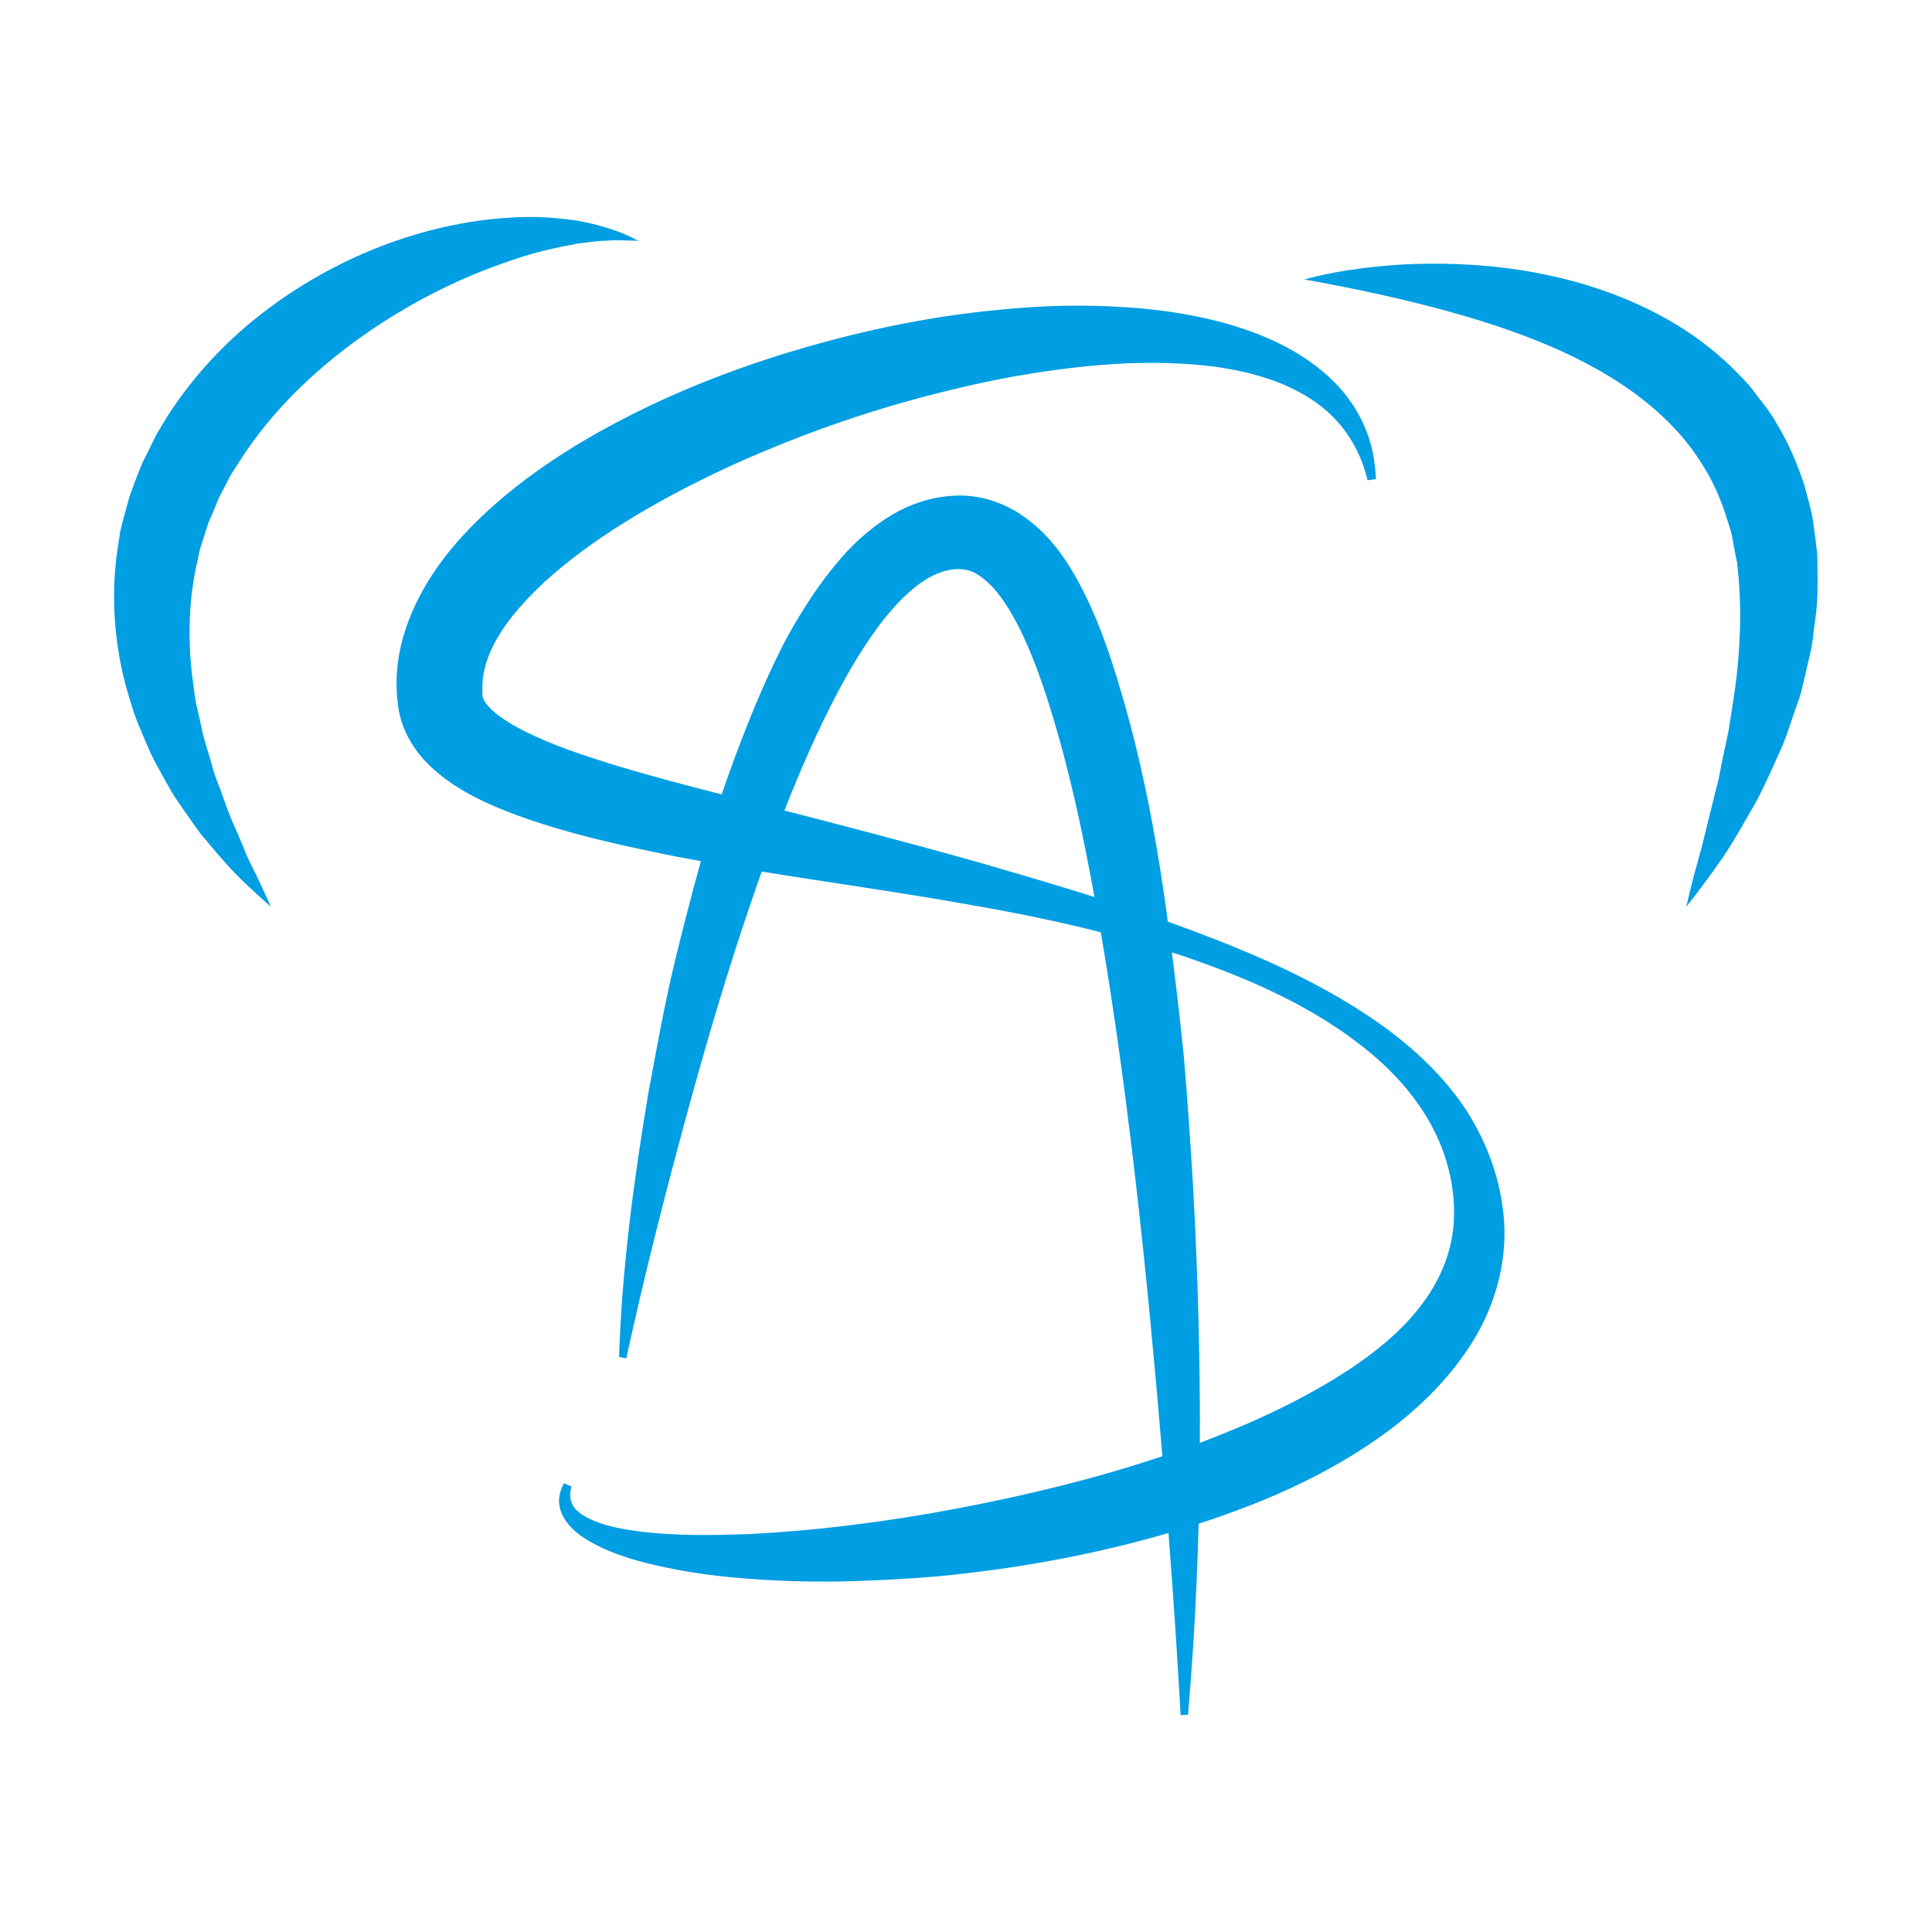 <?xml version="1.0" encoding="UTF-8"?>
<svg data-bbox="70.852 134.77 1058.075 930.531" viewBox="0 0 1200 1200" xmlns="http://www.w3.org/2000/svg" data-type="color">
    <g>
        <path d="M354.9 923.5c-1.4 5-.8 9.6 1.8 12.9 2.6 3.4 6.9 5.9 11.5 7.9 9.3 4 20 5.8 30.6 7.1 21.4 2.6 43.4 2.2 65.3 1.5 43.8-2.2 87.6-7.8 130.7-16s85.7-18.5 126.8-32.3c40.9-13.9 80.8-30.8 115.4-53.3 17.1-11.3 33-24.1 44.8-39.4 11.9-15.2 19.7-32.7 21.1-51.9s-3-39.9-12.3-58.1c-9.3-18.4-23.5-34.8-40.1-48.5-33.5-27.7-74.8-45.8-116.6-59.9-42.2-13.7-85.7-23.6-129.7-31.2-43.9-7.9-88.3-14-132.7-21.2-22.2-3.7-44.5-7.4-66.8-12.2-22.3-4.7-44.8-9.8-67.4-17-11.3-3.6-22.7-7.7-34.3-12.9-11.5-5.4-23.4-11.6-35.1-22.5-5.8-5.4-11.6-12.4-15.8-21.4-2.1-4.5-3.7-9.4-4.5-14.5l-.3-1.9-.2-1.4-.3-2.8c-.2-1.9-.3-3.8-.4-5.7-.7-15.3 2.4-30.3 7.5-43.6 10.4-26.7 27.3-47.2 45.3-64.4 18.1-17.3 37.8-31.4 58.1-43.9 40.8-24.7 84-42.9 128.4-56.8 44.4-13.7 89.8-23.6 136.1-27.8 23.1-2.3 46.4-3.1 69.8-1.9 23.4 1.1 46.9 4.1 69.8 10.5 22.8 6.4 45.6 16.4 63.8 33 9.1 8.2 16.5 18.3 21.6 29.3s7.4 22.9 7.8 34.4l-5.2.7c-4.9-21.5-17.8-39.4-35.1-50.4-17.2-11.3-37.8-16.9-58.6-20-21-2.8-42.4-3.1-63.9-1.8-21.5 1.4-42.9 4.3-64.2 8.1-42.6 8.1-84.6 19.8-125.1 35-40.4 15.2-79.7 33.5-115.4 55.8-17.8 11.1-34.6 23.4-49.3 36.8-14.4 13.5-27 28.3-33.4 43.4-3.2 7.5-4.9 14.9-4.8 22.1v4c.1 0 .1.7.1.7v.2c0 .5.1.9.4 1.5.4 1.3 1.6 3.3 3.9 5.7 4.5 4.8 12.3 9.9 20.9 14.3s18.2 8.4 28.1 12c39.9 14.3 83.6 24.6 126.7 35.8 43.3 11.1 87 22.5 130.5 34.8 43.4 12.6 86.8 25.4 129.3 41.3 42.4 15.9 84.5 34.1 122.1 61.6 18.6 13.9 36.1 30.4 49.4 50.8 13.1 20.6 21.8 44.3 23.3 70.1 1.4 25.8-6.4 52.4-20.1 74-13.7 21.7-31.7 39.4-51 54-39 29.1-82.9 47.2-127.1 61-44.3 13.6-89.5 22.7-135.1 28-22.8 2.8-45.6 4.1-68.5 4.9s-45.8.3-68.8-1.5c-22.9-1.7-45.8-5.1-68.4-11.3-11.2-3.3-22.5-7.4-32.9-14.2-5.1-3.4-10.2-7.9-13.2-14.3-1.5-3.2-2.2-6.8-1.9-10.2s1.5-6.5 3-9.2l4.8 2.1Z" fill="#009ee2" data-color="1"/>
        <path d="M384.5 842.9c1.8-55.1 9.1-109.3 18.1-163.4 5-26.9 9.8-54 16.2-80.8 6.5-26.8 13.4-53.5 21.3-80.2 8.2-26.6 17.7-52.9 28.6-79.4 5.5-13.2 11.5-26.4 18.2-39.6 7-13.1 14.9-26.1 24.5-39.2 9.9-13 20.9-26.4 39.3-38.5 9.2-5.9 21-11.4 35.3-13.3 3.7-.5 6.9-.7 11.1-.7 4.6 0 9.1.7 13.5 1.6 8.7 2 16.2 5.6 22.3 9.4 12 7.8 19.4 16.3 25.3 24.1 5.8 7.9 10.2 15.5 14 23 7.6 14.8 13 29 17.7 43.1 18.4 56 28.4 110.3 35.7 165.2 3.7 27.3 6.9 54.6 9.7 81.9 2.3 27.3 4.2 54.6 5.8 81.9 5.9 109.1 6.2 218.1-3.2 327.1l-4.6.2c-3-54-6.9-108-11.4-161.9s-9.5-107.8-15.6-161.6c-6.1-53.7-13.2-107.4-22.2-160.7-9.3-53.2-19.6-106.4-37-157.2-4.4-12.6-9.4-25.1-15.5-36.8-6.1-11.5-13.5-23-23.5-29.7-9.7-6.9-22.7-3.9-33.3 2.7-10.7 6.8-19.7 16.7-27.8 27.1-16 21.2-28.5 45.2-39.9 69.5-11.3 24.4-21.3 49.5-30.5 74.9-18.4 50.7-34.1 102.5-48.4 154.7-14.3 52.1-27.7 104.6-39.2 157.4l-4.5-.9Z" fill="#009ee2" data-color="1"/>
        <path d="M397 149.6c-6.8-.1-13.2-.8-19.8-.1-6.4 0-12.9 1.2-19.1 1.9-12.6 2.4-24.8 5-36.8 9.1-23.9 7.7-46.7 17.9-68 30.2-42.5 24.6-79.9 57-104.7 96.1l-4.7 7.3c-1.5 2.5-2.7 5.1-4 7.6l-4 7.6-3.2 7.9-3.4 7.9-2.6 8.2c-.8 2.7-1.8 5.4-2.6 8.2-.5 2.8-1.2 5.6-1.8 8.4-5 22.3-5.7 45.8-3 69.6 1 5.9 1.4 12 2.6 17.9 1.4 5.9 2.7 11.9 4 18 1.4 6 3.6 11.9 5.2 17.9.9 3 1.6 6.1 2.7 9.1l3.4 8.9c2.2 5.9 4.2 12.1 6.7 18 2.6 5.9 5.2 11.8 7.7 17.9 2.3 6.2 5.4 11.9 8.3 17.8 2.7 6 5.7 12 8.3 18.2-9.9-8.9-20.1-17.9-28.9-28.1-4.5-5-8.8-10.2-13.2-15.4-4.3-5.2-7.9-11-12-16.6l-5.8-8.5c-1.9-2.9-3.4-6-5.2-8.9-3.3-6.1-6.8-12.1-9.8-18.4-2.8-6.4-5.5-12.9-8.2-19.4-2.6-6.6-4.4-13.5-6.5-20.3-7.6-27.5-9.9-57.3-5.6-86.6l1.7-11c.8-3.6 1.8-7.2 2.8-10.8l2.9-10.7 3.8-10.4 4.1-10.3 4.9-9.9c1.7-3.3 3.2-6.7 5-9.8l5.7-9.4c15.8-24.7 35.8-46.1 58.3-63.6s47.3-31.5 73.3-41.7c26.1-10.1 53.5-16.6 81.2-18.2 13.8-1 27.8-.2 41.4 1.8 13.6 2.4 27 6.3 38.8 12.8" fill="#009ee2" data-color="1"/>
        <path d="M809.8 173.7c12.4-3.5 25.2-5.7 38-7.3s25.8-2.5 38.8-2.6c26-.3 52.4 2 78.5 7.9s52.1 15.4 76.2 30c12.1 7.3 23.5 16.1 34 26.1 5 5.3 10.5 10.1 14.7 16.2 4.4 5.9 9.3 11.4 12.8 17.9 7.8 12.5 13.6 26.2 18.1 40 1.7 7 4 14 5.1 21.1 1 7.1 2 14.2 2.7 21.2.2 14.1.8 28.2-1.4 41.7-1 6.8-1.3 13.7-3 20.2l-4.6 19.7c-1.3 6.6-4 12.7-6 19-2.2 6.2-4.1 12.6-6.7 18.6-5.4 12-10.5 24-16.7 35.4-6.5 11.2-12.7 22.6-19.9 33.3-7.4 10.6-14.9 21-23 31.1 2.8-12.7 6.2-24.9 9.6-37.1l9-36.5c1.8-5.9 2.6-12.1 3.9-18.1l3.8-17.9c1.8-12 3.9-23.9 5.2-35.7 2.5-23.6 2.7-46.7 0-68.7-1.2-5.4-2.1-10.7-3.1-16.1-1.1-5.3-3.1-10.2-4.6-15.4-3.5-10-7.8-19.6-13.4-28.4-21.6-35.7-60.7-61-104.8-78.3-22.1-8.8-45.4-15.7-69.4-21.8S835 178 809.7 173.5" fill="#009ee2" data-color="1"/>
    </g>
</svg>

